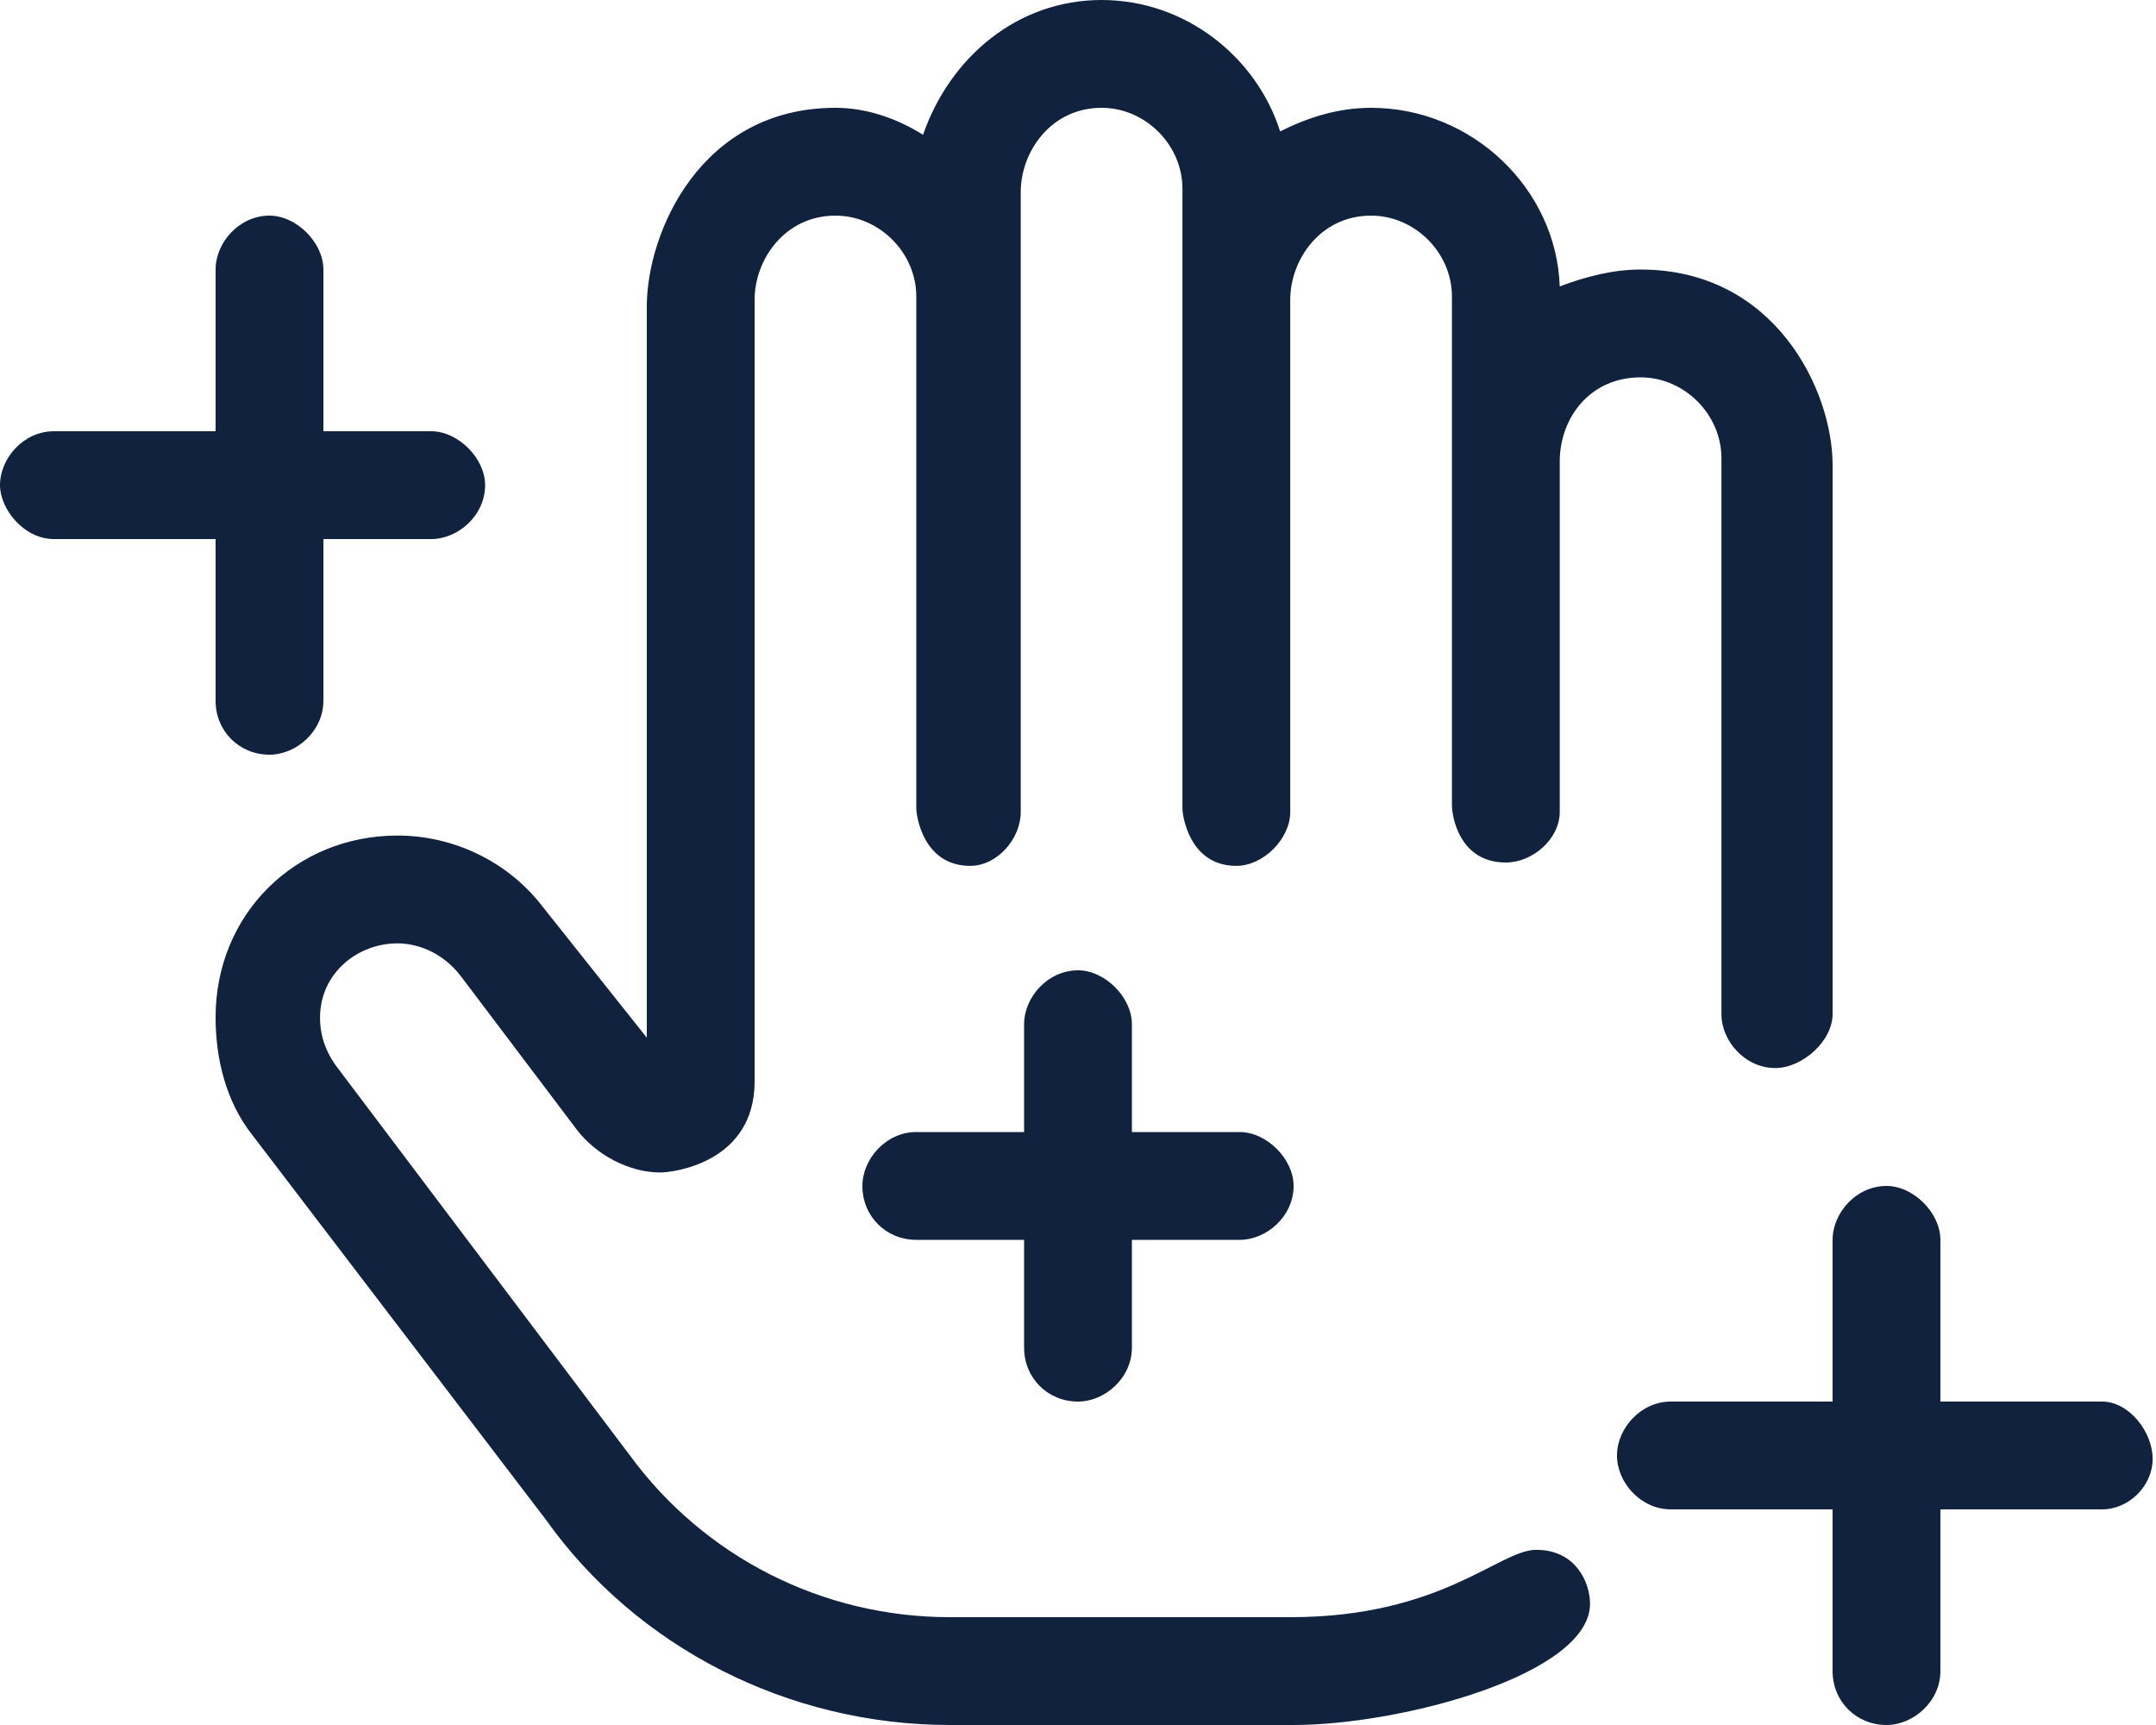 <svg width="50" height="40" viewBox="0 0 50 40" fill="none" xmlns="http://www.w3.org/2000/svg">
<path d="M25 32.5C24.297 32.5 23.75 31.953 23.75 31.25V28.75H21.25C20.547 28.75 20 28.203 20 27.5C20 26.875 20.547 26.25 21.25 26.25H23.75V23.75C23.75 23.125 24.297 22.5 25 22.5C25.625 22.5 26.25 23.125 26.25 23.75V26.25H28.75C29.375 26.25 30 26.875 30 27.5C30 28.203 29.375 28.75 28.75 28.75H26.25V31.25C26.25 31.953 25.625 32.5 25 32.5ZM6.25 17.5C5.547 17.5 5 16.953 5 16.25V12.5H1.25C0.547 12.5 0 11.797 0 11.25C0 10.625 0.547 10 1.25 10H5V6.25C5 5.625 5.547 5 6.25 5C6.875 5 7.5 5.625 7.5 6.25V10H10C10.625 10 11.25 10.625 11.25 11.25C11.25 11.953 10.625 12.5 10 12.5H7.5V16.25C7.5 16.953 6.875 17.5 6.25 17.5ZM48.75 32.5C49.375 32.5 49.922 33.203 49.922 33.828C49.922 34.453 49.375 35 48.75 35H45V38.75C45 39.453 44.375 40 43.75 40C43.047 40 42.5 39.453 42.5 38.75V35H38.75C38.047 35 37.5 34.375 37.5 33.75C37.5 33.125 38.047 32.5 38.75 32.5H42.5V28.75C42.5 28.125 43.047 27.5 43.75 27.5C44.375 27.5 45 28.125 45 28.75V32.5H48.75ZM35.625 35.938C36.562 35.938 36.875 36.719 36.875 37.188C36.875 38.828 32.5 40 30 40H22.031C18.281 40 14.766 38.203 12.656 35.234L5.859 26.328C5.234 25.547 5 24.531 5 23.594C5 21.172 6.875 19.375 9.219 19.375C10.547 19.375 11.797 20 12.578 21.016L15 24.062V7.109C15 5.391 16.25 2.5 19.375 2.5C20.078 2.5 20.781 2.734 21.406 3.125C22.031 1.328 23.594 0 25.547 0C27.5 0 29.141 1.328 29.688 3.047C30.312 2.734 31.016 2.5 31.797 2.5C34.141 2.5 36.094 4.375 36.172 6.641C36.797 6.406 37.422 6.25 38.047 6.25C41.172 6.25 42.5 9.062 42.5 10.781V23.516C42.5 24.141 41.797 24.766 41.172 24.766C40.469 24.766 39.922 24.141 39.922 23.516V10.625C39.922 9.609 39.062 8.75 38.047 8.75C36.875 8.75 36.172 9.688 36.172 10.703V18.828C36.172 19.453 35.547 20 34.922 20C33.828 20 33.672 18.906 33.672 18.672V6.875C33.672 5.859 32.812 5 31.797 5C30.625 5 29.922 6.016 29.922 6.953V18.828C29.922 19.453 29.297 20.078 28.672 20.078C27.578 20.078 27.422 18.906 27.422 18.75V4.375C27.422 3.359 26.562 2.5 25.547 2.5C24.375 2.5 23.672 3.516 23.672 4.453V6.875V18.828C23.672 19.453 23.125 20.078 22.5 20.078C21.406 20.078 21.25 18.906 21.25 18.75V6.875C21.25 5.859 20.391 5 19.375 5C18.203 5 17.5 6.016 17.5 6.953V25C17.5 25.078 17.5 25.078 17.5 25.078C17.5 26.953 15.625 27.188 15.312 27.188C14.609 27.188 13.828 26.797 13.359 26.172L10.703 22.656C10.234 22.031 9.609 21.875 9.219 21.875C8.281 21.875 7.422 22.578 7.422 23.594C7.422 24.062 7.578 24.453 7.891 24.844L14.609 33.75C16.328 36.094 19.062 37.5 22.031 37.5H29.922C33.438 37.5 34.766 35.938 35.625 35.938Z" fill="#11223E"/>
</svg>
